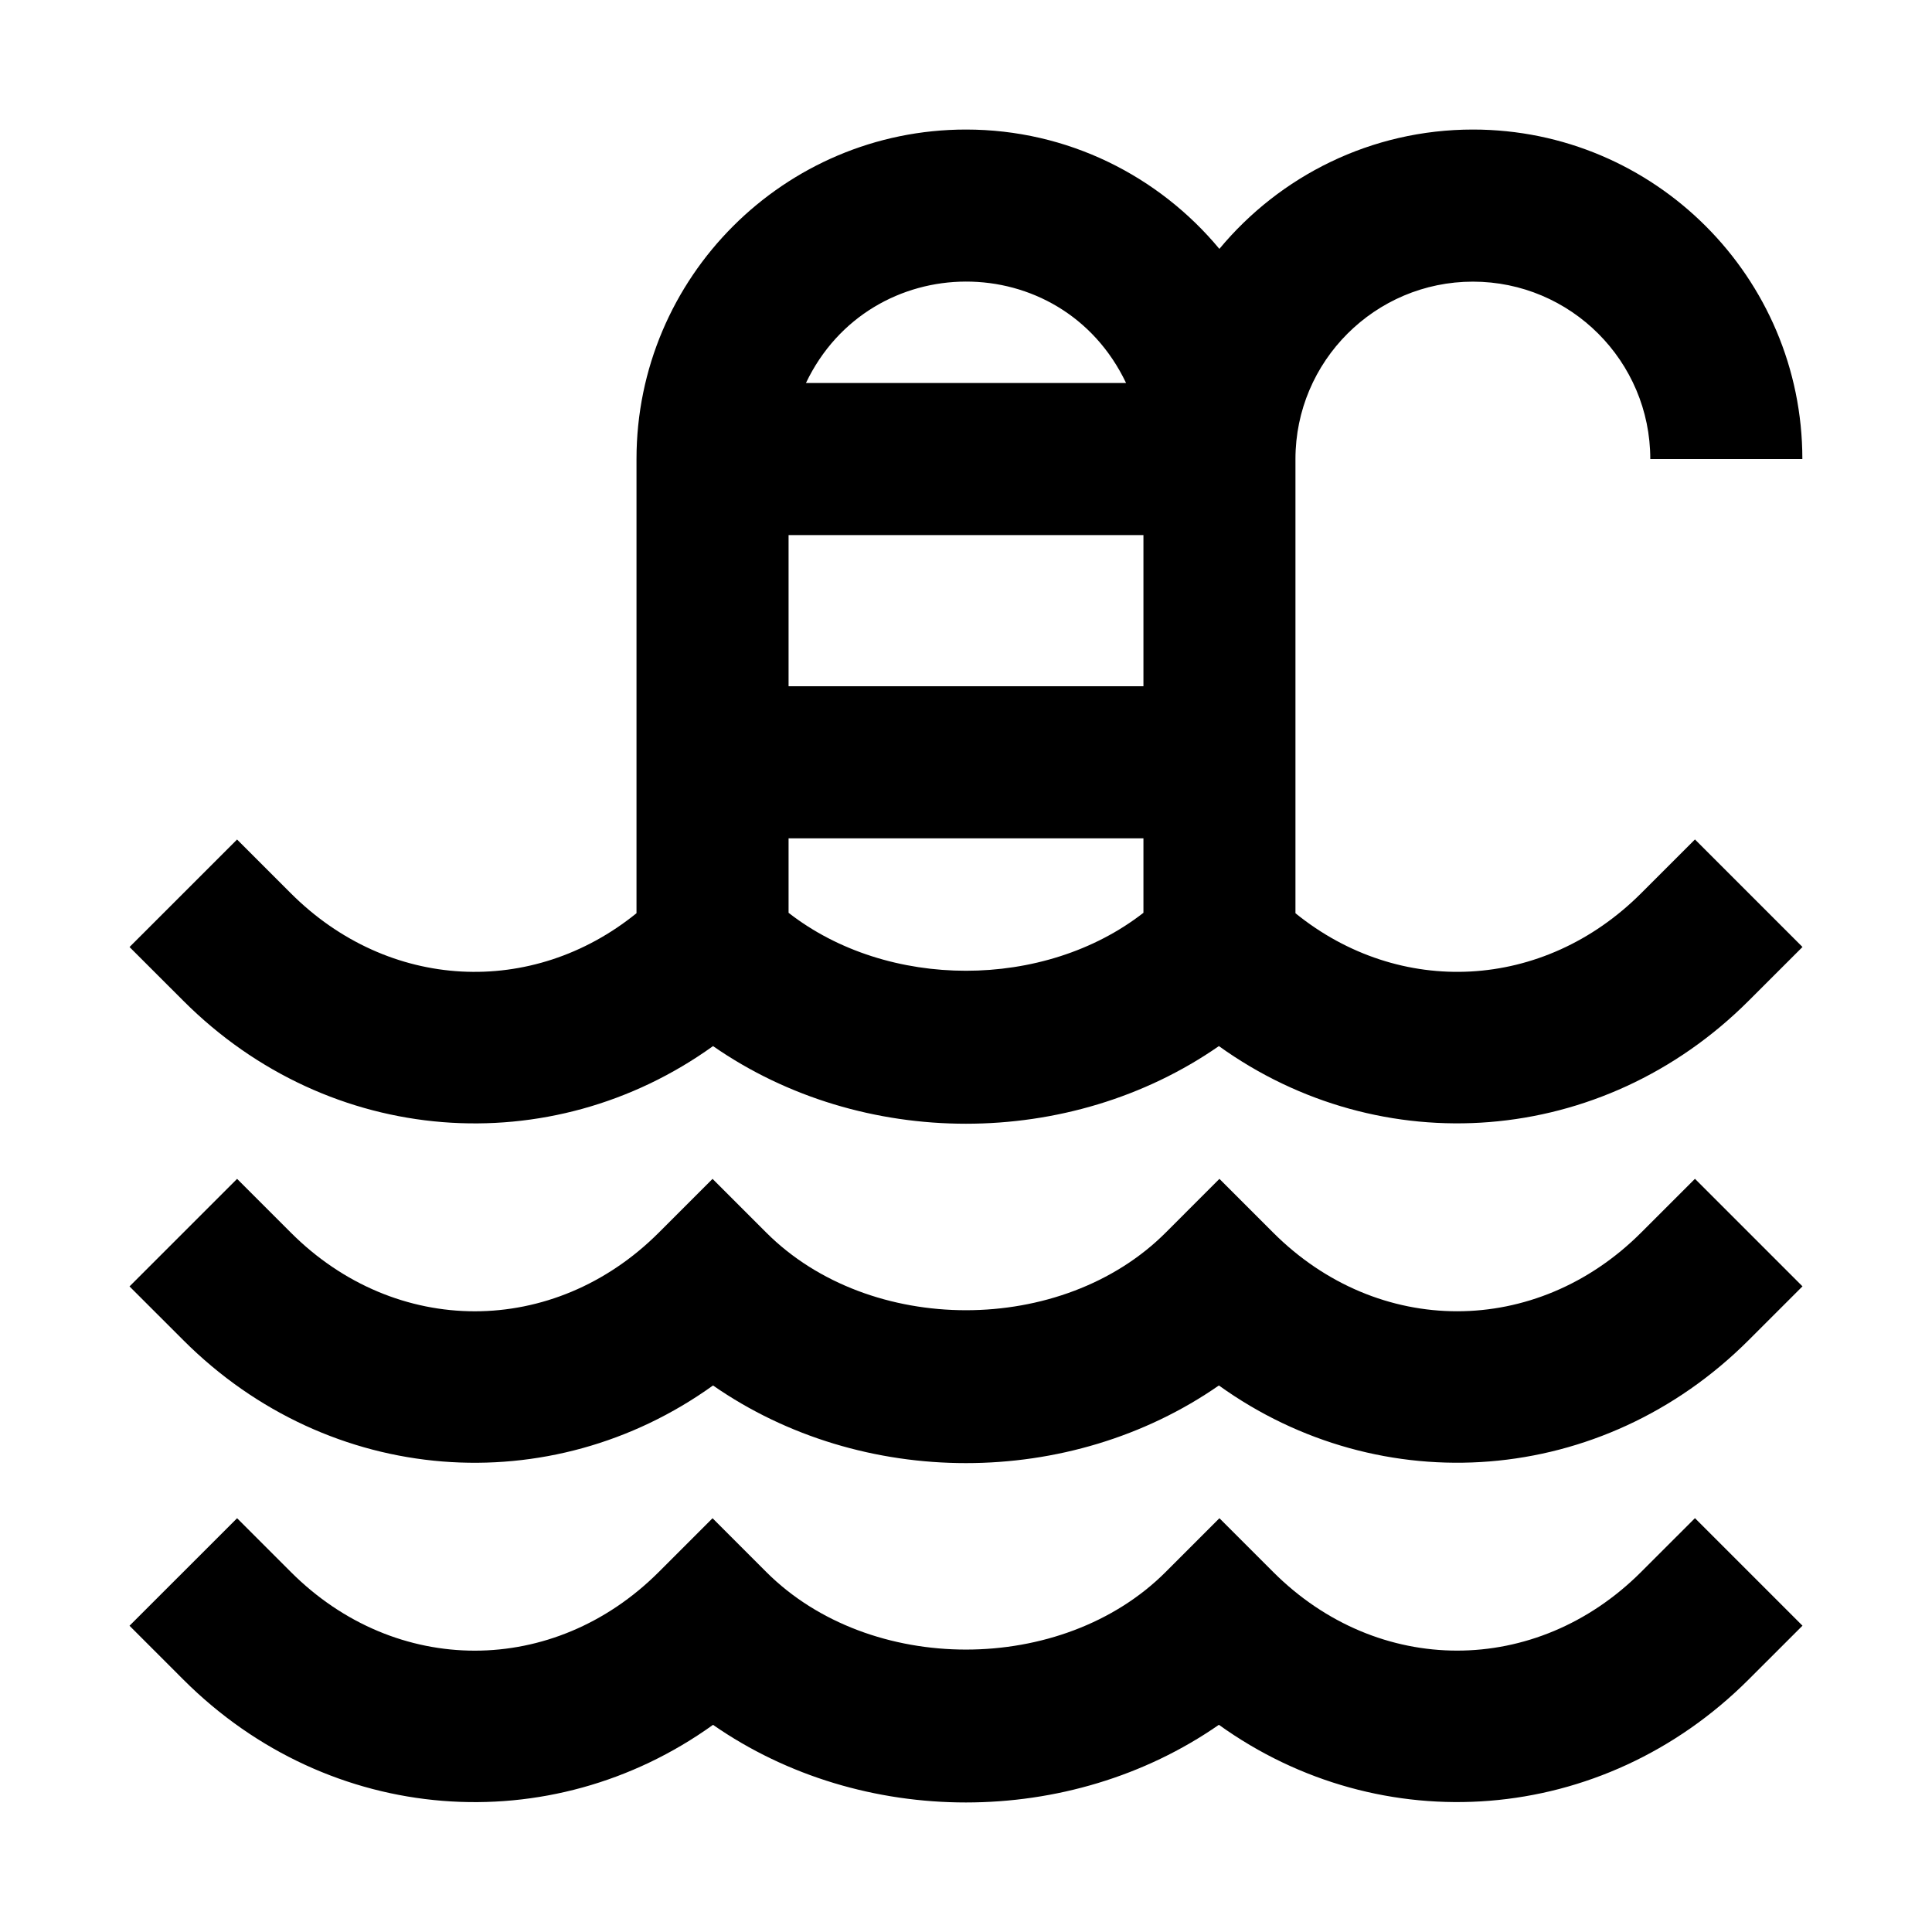 <?xml version="1.0" encoding="UTF-8"?>
<!-- Uploaded to: SVG Repo, www.svgrepo.com, Generator: SVG Repo Mixer Tools -->
<svg fill="#000000" width="800px" height="800px" version="1.1" viewBox="144 144 512 512" xmlns="http://www.w3.org/2000/svg">
 <path d="m578.93 560.57c-27.805 27.809-69.727 27.809-97.523 0.02l-14.246-14.246-14.242 14.246c-27.398 27.414-78.422 27.422-105.84 0.012l-14.246-14.258-14.246 14.246c-27.809 27.801-69.727 27.801-97.508 0l-14.246-14.246-28.508 28.496 14.254 14.258c38.84 38.848 97.445 42.855 140.38 12.004 39.477 27.434 94.582 27.422 134.06-0.012 42.93 30.848 101.54 26.852 140.41-12.027l14.25-14.242-28.496-28.496zm0-89.93c-27.805 27.809-69.727 27.809-97.523 0.02l-14.246-14.246-14.242 14.246c-27.398 27.414-78.422 27.422-105.84 0l-14.246-14.246-14.246 14.246c-27.809 27.801-69.727 27.789-97.508 0l-14.246-14.246-28.508 28.5 14.254 14.246c38.84 38.859 97.445 42.863 140.38 12.004 39.477 27.434 94.582 27.434 134.06 0 42.93 30.848 101.54 26.844 140.41-12.027l14.25-14.242-28.496-28.496zm-245.97-49.414c39.477 27.434 94.582 27.434 134.06 0 42.93 30.848 101.54 26.844 140.41-12.027l14.25-14.238-28.496-28.496-14.254 14.246c-25.906 25.906-64.051 27.648-91.621 5.305v-120.36c0-25.926 21.098-47.016 47.031-47.016 25.922 0 47.004 21.09 47.004 47.016h40.301c0-48.16-39.168-87.324-87.305-87.324-26.992 0-51.168 12.316-67.191 31.625-16.031-19.293-40.168-31.625-67.145-31.625-48.152 0-87.324 39.16-87.324 87.32v120.36c-27.578 22.355-65.723 20.602-91.609-5.285l-14.246-14.246-28.496 28.492 14.254 14.246c38.836 38.863 97.445 42.867 140.38 12.008zm109.46-175.73h-84.836c17.012-35.656 67.656-36.008 84.836 0zm-89.441 40.305h94.043v40.066h-94.043zm0 80.371h94.043v19.73c-26.273 20.477-67.762 20.484-94.043 0z"/>
</svg>